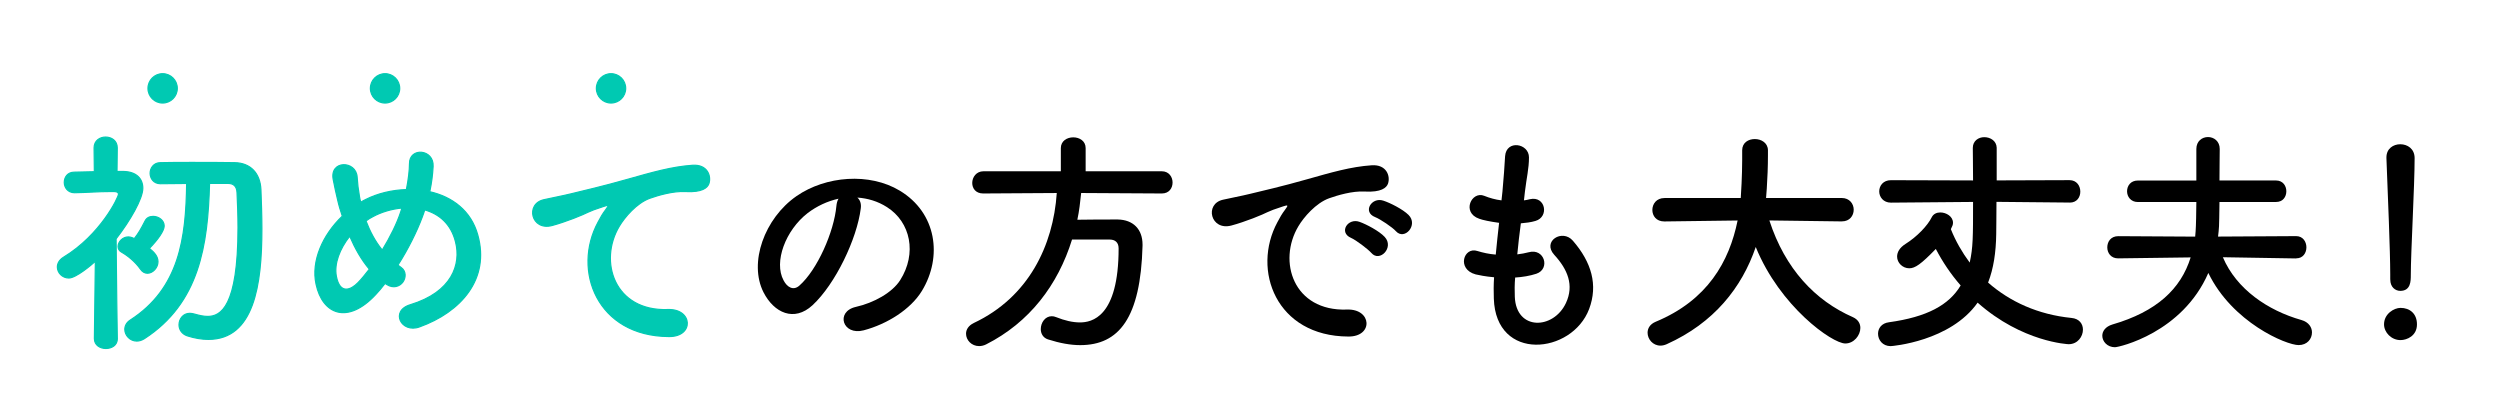 <?xml version="1.0" encoding="utf-8"?>
<!-- Generator: Adobe Illustrator 27.3.1, SVG Export Plug-In . SVG Version: 6.00 Build 0)  -->
<svg version="1.1" xmlns="http://www.w3.org/2000/svg" xmlns:xlink="http://www.w3.org/1999/xlink" x="0px" y="0px"
	 viewBox="0 0 596.74 97.73" style="enable-background:new 0 0 596.74 97.73;" xml:space="preserve">
<style type="text/css">
	.st0{fill:#00C9B2;stroke:#00C9B2;stroke-width:0.286;stroke-linecap:round;stroke-linejoin:round;stroke-miterlimit:10;}
</style>
<g id="レイヤー_1">
</g>
<g id="レイヤー_3">
</g>
<g id="レイヤー_5">
</g>
<g id="レイヤー_4">
	<g>
		<path class="st0" d="M28.01,80.84c0,1.6-1.37,2.34-2.74,2.34s-2.74-0.8-2.74-2.34v-0.06l0.23-18.41c-0.86,0.8-4.62,3.99-6.33,3.99
			c-1.54,0-2.74-1.25-2.74-2.62c0-0.85,0.46-1.71,1.48-2.34c8.84-5.36,13.11-14.31,13.11-15.05c0-0.57-0.74-0.63-1.08-0.63
			s-0.63,0-0.91,0c-3.02,0-5.19,0.23-8.44,0.28h-0.06c-1.6,0-2.45-1.25-2.45-2.45c0-1.25,0.8-2.45,2.39-2.45
			c1.6-0.06,3.19-0.06,4.79-0.11l-0.06-5.7c0-1.71,1.37-2.57,2.74-2.57c1.42,0,2.79,0.86,2.79,2.57l-0.06,5.64h1.54
			c3.08,0.06,4.62,1.71,4.62,3.99c0,2.51-3.02,7.75-6.38,12.09c0.06,8.89,0.29,23.77,0.29,23.77V80.84z M37.71,62.48
			c0,1.43-1.25,2.74-2.51,2.74c-0.63,0-1.2-0.29-1.71-1.03c-1.2-1.71-3.02-3.19-4.45-3.99c-0.63-0.34-0.86-0.85-0.86-1.37
			c0-1.08,1.08-2.28,2.45-2.28c0.57,0,1.2,0.29,1.43,0.4c1.03-1.31,1.54-2.22,2.57-4.22c0.4-0.8,1.14-1.08,1.94-1.08
			c1.25,0,2.62,0.91,2.62,2.28c0,1.14-1.48,3.25-3.54,5.36C36.79,60.2,37.71,61.17,37.71,62.48z M50.02,43.79
			c-0.4,14.82-2.45,28.56-15.56,37.05c-0.63,0.4-1.25,0.57-1.82,0.57c-1.6,0-2.85-1.37-2.85-2.79c0-0.8,0.4-1.65,1.31-2.22
			c11.74-7.58,13.28-19.55,13.45-32.61c-2.17,0-4.22,0.06-6.21,0.06h-0.06c-1.6,0-2.45-1.25-2.45-2.51c0-1.2,0.85-2.51,2.45-2.51
			c2.39-0.06,4.9-0.06,7.47-0.06c3.48,0,7.01,0,10.26,0.06c3.82,0.06,6.1,2.56,6.27,6.44c0.11,2.91,0.23,6.1,0.23,9.35
			c0,13.45-1.88,26.39-12.77,26.39c-1.6,0-3.31-0.29-5.07-0.86c-1.31-0.46-1.94-1.54-1.94-2.62c0-1.37,0.97-2.74,2.57-2.74
			c0.34,0,0.68,0.06,1.08,0.17c1.2,0.34,2.22,0.57,3.19,0.57c3.08,0,7.24-2.22,7.24-21.15c0-2.96-0.11-5.81-0.23-8.38
			c-0.06-1.6-0.91-2.22-2.11-2.22H50.02z"/>
		<path class="st0" d="M89.69,70.29c-6.73,7.24-12.71,4.73-14.25-2.45c-1.2-5.47,1.54-11.74,6.27-16.25c-0.4-1.2-0.8-2.45-1.08-3.71
			c-0.29-1.14-0.86-3.76-1.08-4.96c-0.97-4.73,5.47-4.67,5.7-0.63c0.11,1.71,0.23,2.68,0.57,4.73c0.06,0.4,0.17,0.85,0.29,1.25
			c0.4-0.23,0.74-0.46,1.14-0.63c2.91-1.48,6.33-2.28,9.75-2.39c0.46-2.28,0.74-4.62,0.74-6.16c-0.06-3.99,5.87-3.53,5.64,0.63
			c-0.11,2-0.34,3.88-0.8,6.04c5.3,1.2,9.86,4.5,11.46,10.32c2.96,10.55-4.05,18.41-13.91,21.95c-4.33,1.6-7.13-3.82-2.17-5.3
			c9.92-3.02,12.14-9.58,10.77-14.99c-1.08-4.33-3.93-6.67-7.35-7.64c-0.17,0.51-0.34,1.08-0.57,1.65
			c-1.31,3.53-3.42,7.75-5.82,11.52c0.23,0.17,0.46,0.4,0.74,0.57c1.31,0.91,1.14,2.57,0.4,3.53c-0.74,0.97-2.22,1.54-3.76,0.57
			c-0.17-0.11-0.29-0.17-0.46-0.29C91.17,68.64,90.43,69.5,89.69,70.29z M83.48,56.38c-2.39,3.02-3.76,6.56-3.19,9.58
			c0.85,4.45,3.53,3.19,5.13,1.54c0.85-0.85,1.77-2,2.74-3.25C86.27,62.03,84.73,59.29,83.48,56.38z M89.01,51.71
			c-0.57,0.29-1.14,0.63-1.65,1.03c0.97,2.57,2.22,4.9,3.88,6.95c1.88-3.08,3.53-6.38,4.45-9.23c0.06-0.23,0.17-0.51,0.23-0.8
			C93.45,49.88,91,50.63,89.01,51.71z"/>
		<path class="st0" d="M142.76,53.02c0.57-1.08,1.08-2,1.82-2.96c0.91-1.2,0.63-1.14-0.46-0.8c-4.28,1.37-3.31,1.37-7.18,2.85
			c-1.82,0.68-3.42,1.25-5.13,1.71c-5.02,1.37-6.5-5.19-1.94-6.16c1.2-0.29,4.5-0.91,6.33-1.37c2.79-0.68,7.75-1.82,13.57-3.48
			c5.87-1.65,10.55-3.02,15.56-3.36c3.53-0.23,4.5,2.57,3.88,4.39c-0.34,0.97-1.6,2.11-5.59,1.88c-2.91-0.17-6.56,0.91-8.49,1.6
			c-3.19,1.14-6.04,4.56-7.3,6.67c-5.02,8.38-1.2,20.35,11.57,19.9c5.99-0.23,6.33,6.5,0.29,6.44
			C142.47,80.27,136.54,64.48,142.76,53.02z"/>
		<path d="M205.46,49.77c-0.91,7.24-6.04,18.01-11.52,23.09c-4.39,4.05-9.18,1.82-11.69-3.08c-3.59-7.07,0.23-17.67,7.87-22.97
			c7.01-4.85,17.44-5.64,24.63-1.31c8.84,5.3,10.26,15.79,5.3,23.94c-2.68,4.39-8.27,7.92-13.91,9.41
			c-5.02,1.31-6.78-4.45-1.88-5.59c4.33-0.97,8.72-3.42,10.6-6.38c4.05-6.38,2.51-13.85-3.14-17.44c-2.22-1.42-4.62-2.11-7.07-2.28
			C205.29,47.72,205.63,48.63,205.46,49.77z M192.8,50.85c-5.3,4.1-8.15,11.69-5.76,16.08c0.85,1.65,2.34,2.51,3.76,1.25
			c4.28-3.76,8.27-12.83,8.84-18.98c0.06-0.68,0.23-1.31,0.51-1.77C197.53,48,194.97,49.2,192.8,50.85z"/>
		<path d="M258.07,46.07c-0.23,2.17-0.46,4.28-0.91,6.38c3.13-0.06,6.56-0.06,9.63-0.06c3.71,0.06,5.93,2.34,5.93,5.99
			c0,0.11,0,0.17,0,0.29c-0.46,17.27-5.64,23.71-14.88,23.71c-2.28,0-4.85-0.46-7.7-1.37c-1.2-0.4-1.71-1.43-1.71-2.45
			c0-1.54,1.03-3.08,2.62-3.08c0.34,0,0.68,0.06,1.08,0.23c2,0.8,3.93,1.25,5.64,1.25c2.79,0,9.24-1.2,9.24-17.67
			c0-1.54-0.97-2.11-2.11-2.11h-9.01c-3.36,10.83-10.15,19.78-20.52,25.03c-0.57,0.28-1.14,0.4-1.65,0.4
			c-1.82,0-3.13-1.43-3.13-2.96c0-0.97,0.57-1.94,1.88-2.57c13.05-6.16,18.93-18.47,19.78-31.01l-17.5,0.11h-0.06
			c-1.82,0-2.62-1.25-2.62-2.51c0-1.37,0.97-2.79,2.68-2.79h18.47v-5.53c0-1.71,1.48-2.57,2.96-2.57s2.96,0.85,2.96,2.57v5.53h18.18
			c1.71,0,2.57,1.37,2.57,2.68s-0.8,2.62-2.57,2.62L258.07,46.07z"/>
		<path d="M304.92,53.02c0.57-1.08,1.08-2,1.82-2.96c0.91-1.2,0.63-1.14-0.46-0.8c-4.28,1.37-3.31,1.37-7.18,2.85
			c-1.82,0.68-3.42,1.25-5.13,1.71c-5.02,1.37-6.56-5.19-2-6.16c1.2-0.29,4.5-0.91,6.33-1.37c2.79-0.68,7.81-1.82,13.62-3.48
			c5.87-1.65,10.49-3.02,15.51-3.36c3.53-0.23,4.5,2.57,3.88,4.39c-0.34,0.97-1.6,2.11-5.59,1.88c-2.91-0.17-6.5,0.91-8.44,1.6
			c-3.19,1.14-6.1,4.56-7.35,6.67c-5.02,8.38-1.2,20.35,11.57,19.9c5.99-0.23,6.38,6.5,0.34,6.44
			C304.64,80.27,298.71,64.48,304.92,53.02z M322.48,56.78c-3.02-1.31-0.74-4.85,2.05-3.82c1.6,0.57,4.67,2.17,5.99,3.59
			c2.34,2.51-1.2,6.16-3.19,3.82C326.53,59.46,323.68,57.3,322.48,56.78z M328.24,51.82c-3.08-1.2-0.86-4.85,1.94-3.93
			c1.6,0.51,4.67,2.05,6.04,3.42c2.39,2.39-0.97,6.16-3.02,3.88C332.4,54.27,329.43,52.28,328.24,51.82z"/>
		<path d="M361.58,70.86c0.34,8.15,9.24,7.81,12.2,1.48c2-4.28,0.4-8.04-2.79-11.52c-2.96-3.25,1.94-6.27,4.45-3.36
			c4.45,5.13,6.04,10.55,3.88,16.3c-4.1,10.83-22.29,12.71-22.75-2.51c-0.06-1.6-0.06-3.31,0.06-5.07
			c-2.05-0.17-3.65-0.51-4.39-0.68c-4.62-1.25-2.85-6.67,0.4-5.59c1.31,0.4,2.79,0.74,4.39,0.86c0.23-2.51,0.51-5.02,0.8-7.58
			c-2.17-0.29-3.99-0.68-4.73-0.97c-4.33-1.48-1.82-6.73,1.2-5.47c1.25,0.51,2.68,0.91,4.1,1.08c0.06-0.68,0.17-1.43,0.23-2.11
			c0.34-3.59,0.46-5.76,0.63-8.44c0.29-3.99,5.7-3.08,5.7,0.29c0,2.68-0.57,4.85-0.97,8.21c-0.06,0.68-0.17,1.37-0.23,2.05
			c0.51-0.06,0.97-0.17,1.43-0.28c3.71-0.86,4.67,4.22,1.31,5.19c-1.14,0.34-2.28,0.46-3.48,0.57c-0.34,2.57-0.63,5.02-0.85,7.41
			c0.97-0.11,1.88-0.29,2.74-0.51c3.76-1.03,5.19,3.99,1.82,5.13c-1.54,0.51-3.31,0.8-5.07,0.91
			C361.52,67.9,361.52,69.44,361.58,70.86z"/>
		<path d="M439.61,52.85l-17.27-0.23c3.76,11.57,10.95,19.15,19.95,23.09c1.25,0.57,1.77,1.54,1.77,2.57c0,1.77-1.54,3.71-3.59,3.71
			c-3.14,0-15.62-8.84-21.38-23.03c-3.31,9.69-9.98,18.13-21.26,23.2c-0.51,0.23-1.03,0.34-1.48,0.34c-1.82,0-3.08-1.54-3.08-3.08
			c0-1.03,0.57-2.05,1.94-2.62c12.37-5.13,17.56-14.37,19.55-24.17l-17.44,0.23h-0.06c-1.94,0-2.85-1.37-2.85-2.74
			c0-1.43,0.97-2.85,2.91-2.85h18.19c0.34-5.07,0.34-8.61,0.34-9.06c0-0.74,0-1.54,0-2.28v-0.06c0-1.82,1.48-2.68,3.02-2.68
			s3.08,0.91,3.13,2.62c0,0.4,0,0.85,0,1.25c0,2.68-0.11,5.36-0.28,7.98l-0.17,2.22h18.07c1.88,0,2.85,1.42,2.85,2.79
			c0,1.43-0.97,2.79-2.79,2.79H439.61z"/>
		<path d="M493.99,48.35l-17.44-0.17c0,3.42-0.06,6.5-0.06,7.7c-0.06,4.33-0.63,8.21-1.94,11.57c5.19,4.56,11.91,7.64,19.9,8.44
			c1.88,0.17,2.74,1.43,2.74,2.79c0,1.65-1.25,3.48-3.42,3.48c-0.06,0-11.06-0.46-21.72-9.92c-6.5,9.24-20.41,10.38-20.75,10.38
			c-1.94,0-3.02-1.48-3.02-2.96c0-1.25,0.8-2.51,2.62-2.74c9.06-1.25,14.31-4.1,17.1-8.78c-2.34-2.68-4.33-5.64-5.93-8.72
			c-3.53,3.65-4.96,4.62-6.33,4.62c-1.6,0-2.91-1.31-2.91-2.79c0-1.03,0.57-2.11,2-3.02c2.74-1.71,5.3-4.39,6.27-6.38
			c0.4-0.8,1.2-1.14,2.05-1.14c1.42,0,3.02,0.97,3.02,2.45c0,0.46-0.11,0.74-0.51,1.54c1.14,2.85,2.68,5.53,4.5,7.98
			c0.8-3.59,0.8-6.16,0.8-14.48l-19.61,0.17c-1.82,0-2.79-1.37-2.79-2.68c0-1.37,0.97-2.68,2.79-2.68l19.61,0.06
			c0-3.42-0.06-6.44-0.06-7.7v-0.06c0-1.71,1.37-2.57,2.74-2.57c1.48,0,2.91,0.91,2.96,2.51v7.81l17.39-0.06
			c1.71,0,2.57,1.37,2.57,2.74c0,1.31-0.8,2.62-2.51,2.62H493.99z"/>
		<path d="M548.09,61.69l-17.5-0.29c3.25,7.64,10.72,12.71,18.76,14.99c1.77,0.51,2.51,1.77,2.51,2.96c0,1.54-1.14,3.02-3.19,3.02
			c-2.96,0-15.85-5.42-21.55-17.22c-6.21,14.31-21.32,17.73-22.29,17.73c-1.82,0-3.02-1.37-3.02-2.74c0-1.08,0.74-2.17,2.39-2.68
			c10.6-3.08,16.36-8.49,18.7-16.02l-17.27,0.23h-0.06c-1.71,0-2.57-1.31-2.57-2.62c0-1.37,0.85-2.68,2.62-2.68l18.36,0.11
			c0.11-0.8,0.11-1.71,0.17-2.56c0-0.34,0.11-2.74,0.11-5.7h-13.97c-1.71,0-2.57-1.31-2.57-2.56c0-1.31,0.86-2.57,2.57-2.57h13.97
			v-7.47v-0.06c0-1.88,1.37-2.85,2.79-2.85c1.37,0,2.79,0.97,2.79,2.85c0,1.54-0.06,4.45-0.06,7.52h13.51
			c1.65,0,2.45,1.31,2.45,2.57c0,1.31-0.8,2.56-2.45,2.56h-13.51c0,2.96-0.11,5.36-0.11,5.81c-0.06,0.8-0.11,1.65-0.23,2.45
			l18.64-0.11c1.65,0,2.45,1.37,2.45,2.68s-0.8,2.62-2.39,2.62H548.09z"/>
		<path d="M572.99,81.18c-2.17,0-3.93-1.82-3.93-3.76c0-2.51,2.39-3.93,3.93-3.93c2.22,0,3.93,1.37,3.93,3.93
			C576.93,80.16,574.53,81.18,572.99,81.18z M570.54,66.7c0-0.34,0-0.74,0-1.2c0-5.53-0.57-18.81-0.91-27.76c0-0.06,0-0.11,0-0.17
			c0-2.11,1.65-3.14,3.31-3.14c1.71,0,3.42,1.08,3.42,3.31c0,6.73-0.91,22.4-0.91,27.93c0,1.37,0,3.76-2.51,3.76
			c-1.2,0-2.39-0.91-2.39-2.68V66.7z"/>
	</g>
	<circle class="st0" cx="38.82" cy="21.09" r="3.5"/>
	<circle class="st0" cx="91.91" cy="21.09" r="3.5"/>
	<circle class="st0" cx="145.85" cy="21.09" r="3.5"/>
</g>
<g id="レイヤー_2">
</g>
</svg>
